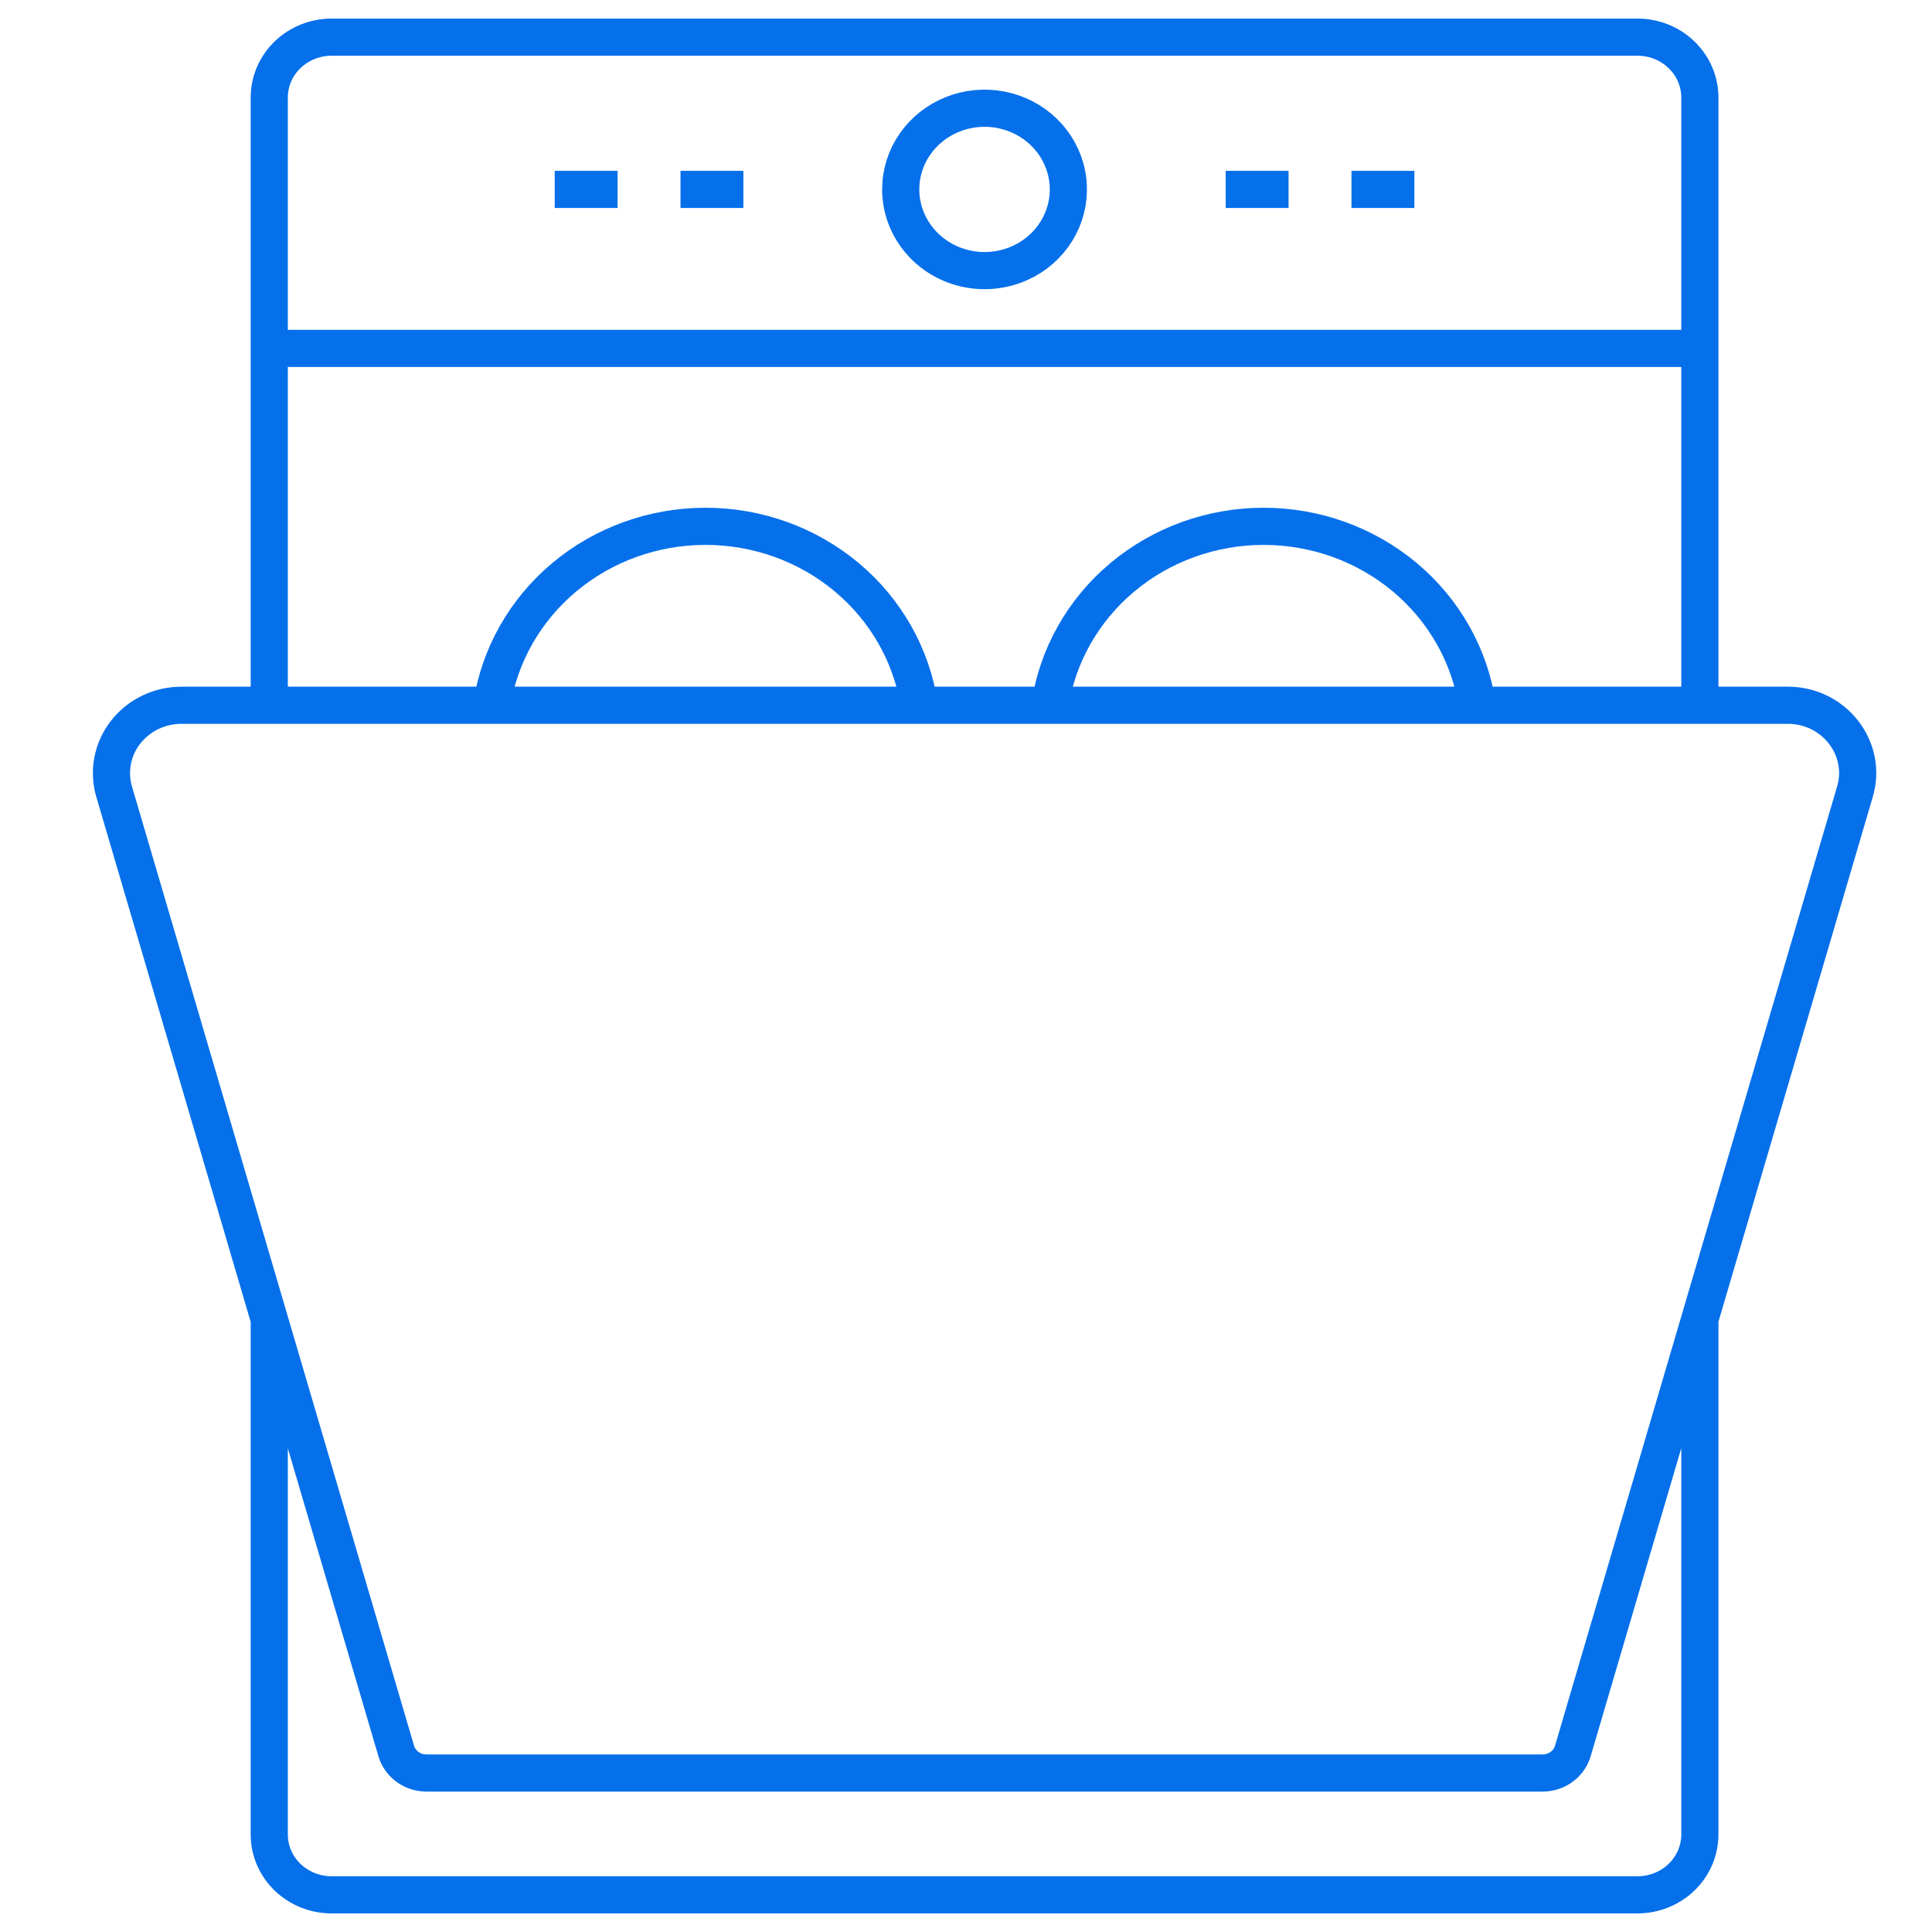 <svg width="52" height="52" viewBox="0 0 52 52" fill="none" xmlns="http://www.w3.org/2000/svg">
<path d="M45.752 18.982H48.113C48.405 18.98 48.693 19.045 48.954 19.171C49.215 19.297 49.443 19.481 49.617 19.707C49.794 19.932 49.914 20.194 49.968 20.472C50.022 20.75 50.008 21.036 49.926 21.308L45.75 35.51M45.752 18.982H39.761M45.752 18.982V9.377M7.247 18.982H4.886C4.594 18.982 4.306 19.047 4.045 19.173C3.784 19.299 3.557 19.482 3.381 19.707C3.205 19.933 3.086 20.195 3.032 20.473C2.979 20.75 2.992 21.036 3.072 21.308L7.257 35.541M7.247 18.982H8.939H13.235M7.247 18.982V9.377M7.257 35.541C7.256 35.559 7.247 35.575 7.247 35.593V49.376C7.247 49.807 7.424 50.219 7.738 50.524C8.053 50.828 8.479 50.999 8.923 51H44.075C44.52 50.999 44.946 50.828 45.26 50.524C45.575 50.219 45.751 49.807 45.752 49.376V35.518L45.75 35.51M7.257 35.541L8.939 41.261L10.664 47.126C10.714 47.298 10.821 47.448 10.968 47.556C11.115 47.663 11.294 47.721 11.478 47.721H41.52C41.705 47.721 41.883 47.663 42.03 47.556C42.177 47.448 42.284 47.298 42.334 47.126L44.066 41.238L45.75 35.51M39.761 18.982C39.559 17.644 38.867 16.421 37.811 15.537C36.755 14.653 35.406 14.166 34.01 14.166C32.614 14.166 31.265 14.653 30.209 15.537C29.153 16.421 28.461 17.644 28.259 18.982H24.742C24.54 17.644 23.847 16.421 22.791 15.537C21.734 14.652 20.385 14.166 18.989 14.166C17.593 14.166 16.243 14.652 15.187 15.537C14.13 16.421 13.438 17.644 13.235 18.982M39.761 18.982H13.235M36.375 5.098H38.068M32.99 5.098H34.682M18.316 5.098H20.008M14.93 5.098H16.623M7.247 9.377V2.624C7.247 2.193 7.424 1.781 7.738 1.476C8.053 1.172 8.479 1 8.923 1H44.075C44.52 1 44.946 1.172 45.26 1.476C45.575 1.781 45.751 2.193 45.752 2.624V9.377M7.247 9.377H45.752M26.499 7.284C26.945 7.284 27.382 7.156 27.753 6.916C28.124 6.676 28.413 6.334 28.584 5.935C28.755 5.535 28.799 5.096 28.712 4.672C28.625 4.248 28.41 3.859 28.095 3.553C27.779 3.247 27.377 3.039 26.939 2.955C26.502 2.87 26.048 2.914 25.636 3.079C25.223 3.245 24.871 3.525 24.623 3.884C24.375 4.244 24.243 4.666 24.243 5.098C24.243 5.678 24.481 6.233 24.904 6.643C25.327 7.053 25.901 7.283 26.499 7.284Z" stroke="#0670EB"/>
</svg>
